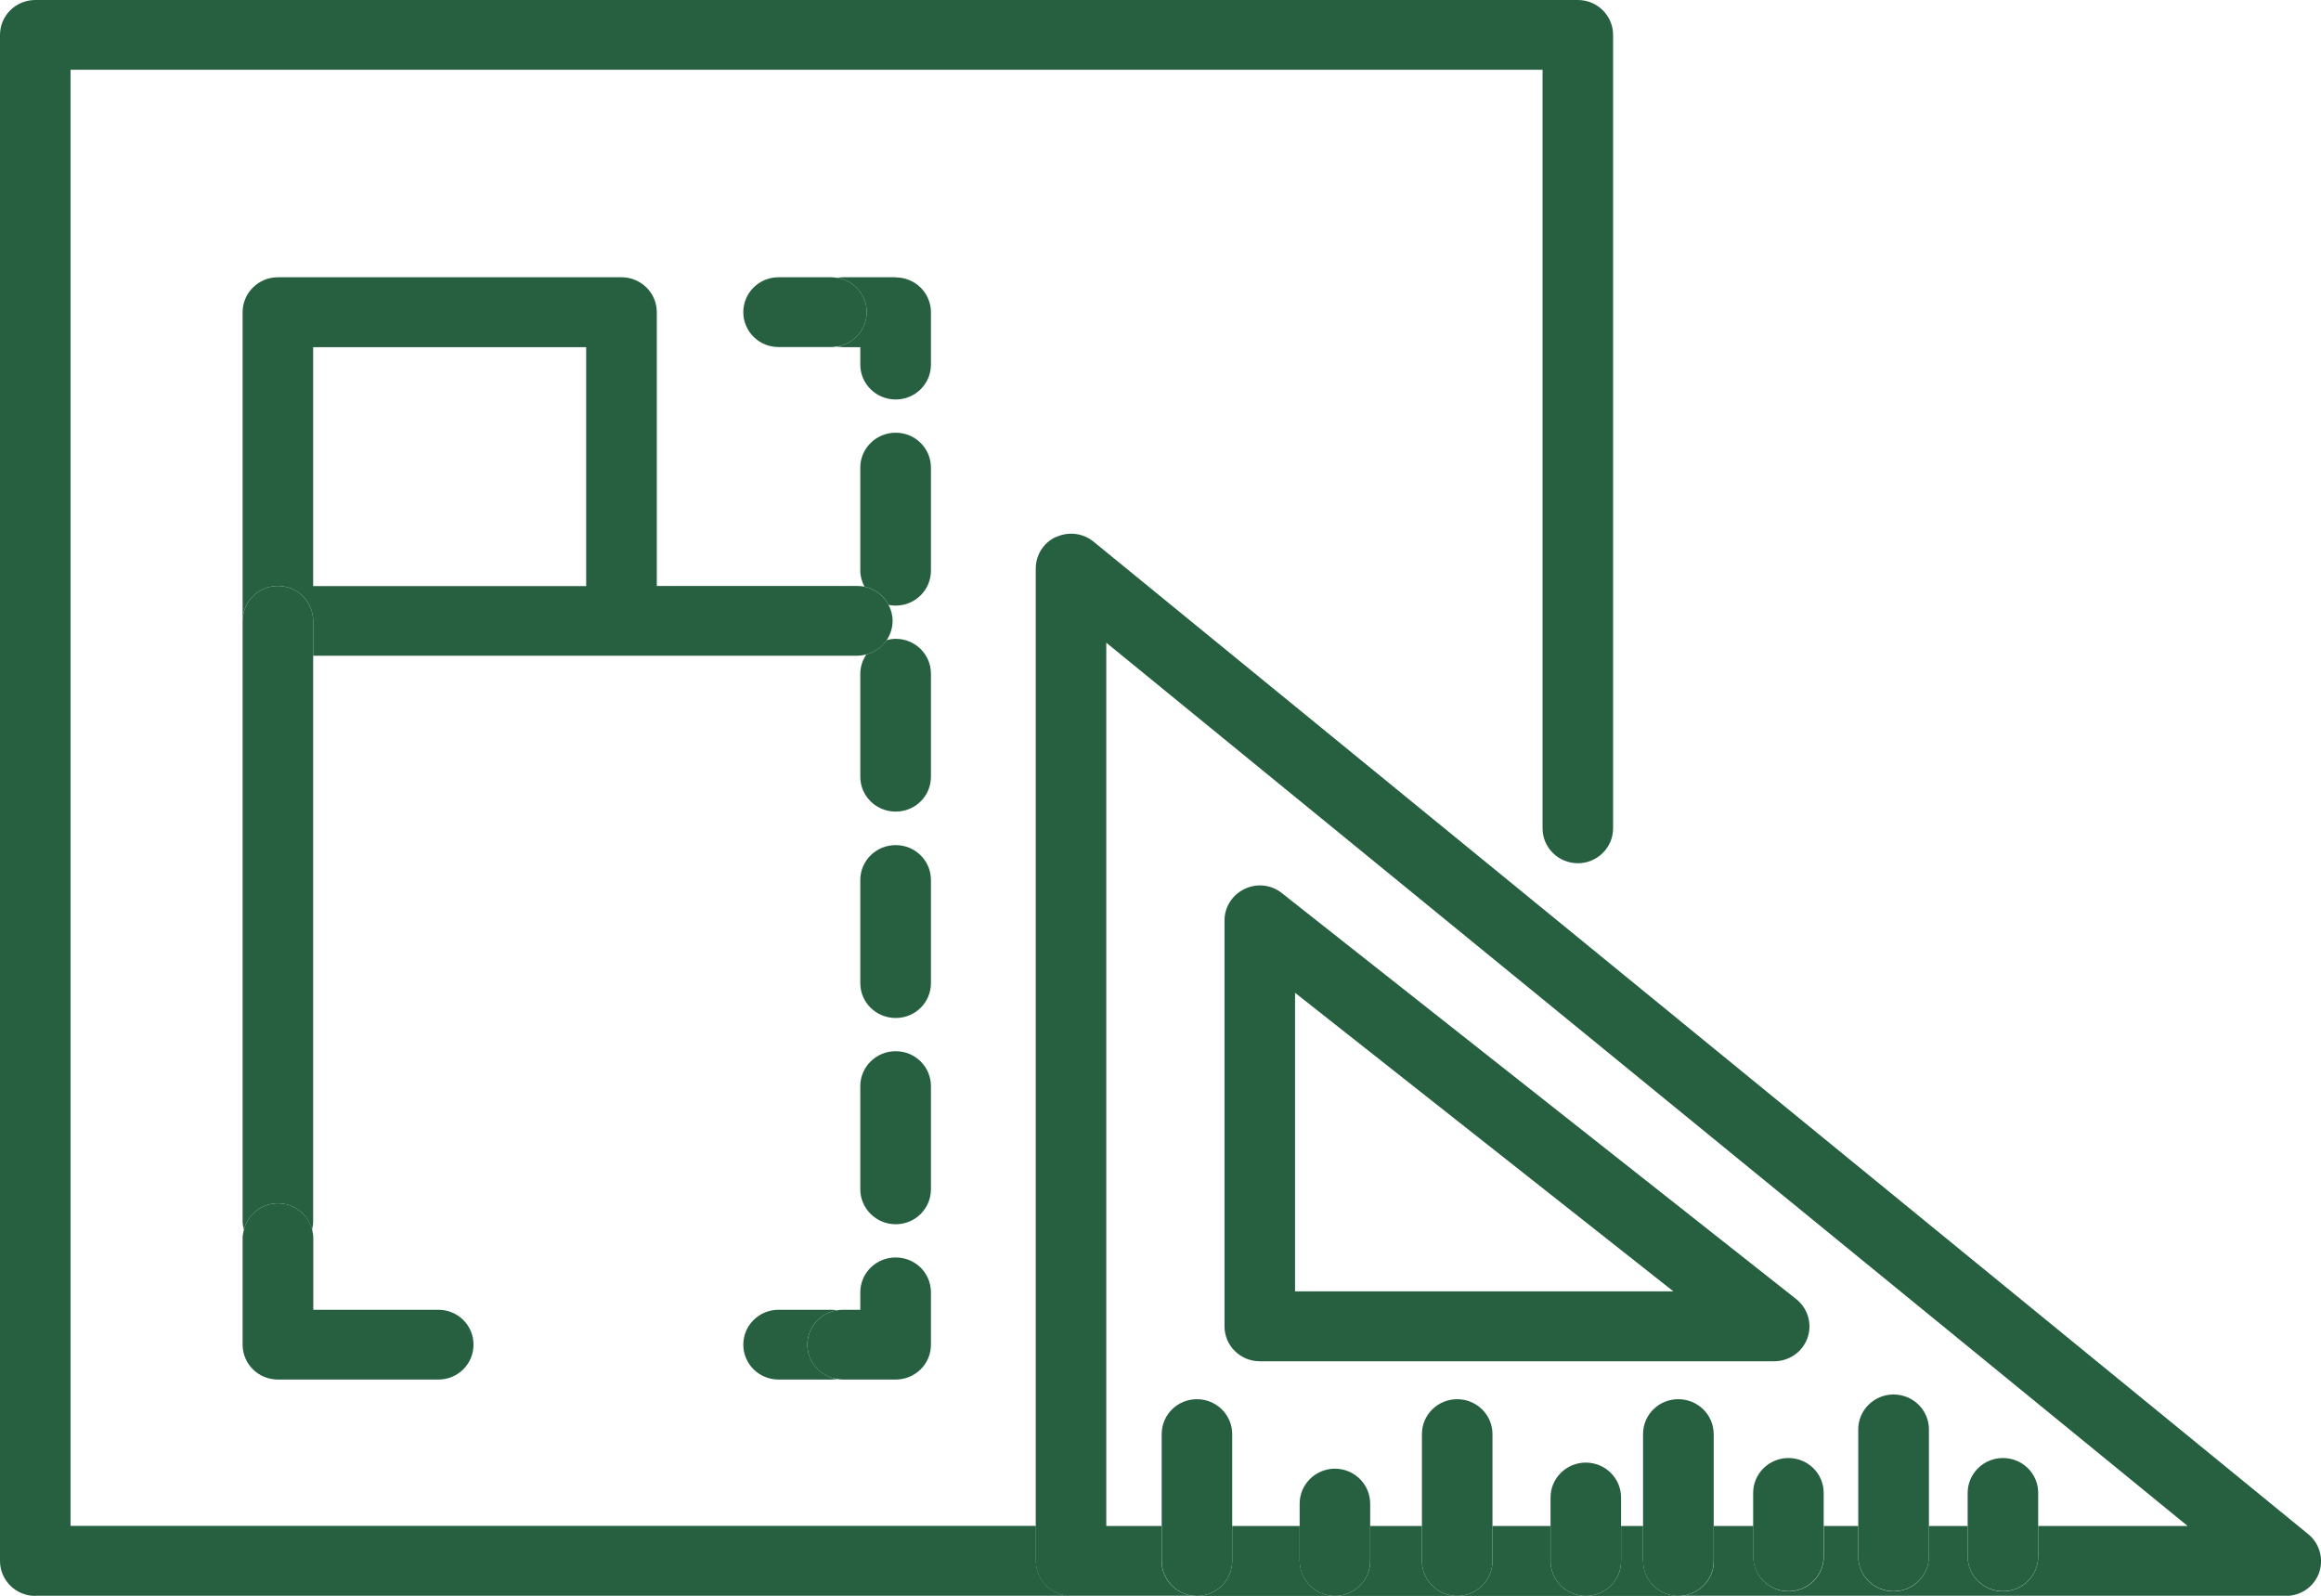 <?xml version="1.0" encoding="UTF-8"?> <svg xmlns="http://www.w3.org/2000/svg" width="64" height="44" viewBox="0 0 64 44" fill="none"><g clip-path="url(#clip0_2122_840)"><path d="M0.972 44H29.536C29 44 28.564 43.569 28.564 43.038V42.072H1.945V1.924H42.535V22.84C42.535 23.37 42.971 23.802 43.508 23.802C44.044 23.802 44.48 23.37 44.48 22.84V0.962C44.48 0.431 44.044 0 43.508 0H0.972C0.436 0 0 0.431 0 0.962V43.042C0 43.572 0.436 44.004 0.972 44.004V44Z" fill="#266041"></path><path d="M45.306 43.042V42.076H44.7V43.042C44.7 43.572 44.264 44.004 43.727 44.004H46.282C45.742 44.004 45.309 43.572 45.309 43.042H45.306Z" fill="#266041"></path><path d="M29.116 14.805C28.776 14.962 28.56 15.302 28.56 15.676V43.042C28.56 43.572 28.996 44.004 29.532 44.004H33.001C32.465 44.004 32.029 43.572 32.029 43.042V42.076H30.505V17.721L60.323 42.076H56.202V42.916C56.202 43.45 55.766 43.878 55.23 43.878C54.693 43.878 54.257 43.45 54.257 42.916V42.076H53.188V42.916C53.188 43.45 52.752 43.878 52.212 43.878C51.672 43.878 51.24 43.45 51.24 42.916V42.076H50.291V42.916C50.291 43.45 49.855 43.878 49.319 43.878C48.782 43.878 48.346 43.45 48.346 42.916V42.076H47.258V43.042C47.258 43.572 46.822 44.004 46.282 44.004H63.031C63.444 44.004 63.807 43.752 63.946 43.37C64.081 42.989 63.965 42.561 63.649 42.302L43.511 25.847L30.154 14.935C29.864 14.698 29.459 14.649 29.119 14.809L29.116 14.805Z" fill="#266041"></path><path d="M39.209 43.042V42.076H37.782V43.042C37.782 43.572 37.346 44.004 36.81 44.004H40.182C39.645 44.004 39.209 43.572 39.209 43.042Z" fill="#266041"></path><path d="M35.837 43.042V42.076H33.977V43.042C33.977 43.572 33.541 44.004 33.005 44.004H36.813C36.273 44.004 35.841 43.572 35.841 43.042H35.837Z" fill="#266041"></path><path d="M42.751 43.042V42.076H41.154V43.042C41.154 43.572 40.718 44.004 40.182 44.004H43.728C43.191 44.004 42.755 43.572 42.755 43.042H42.751Z" fill="#266041"></path><path d="M34.737 37.534H48.921C49.338 37.534 49.704 37.275 49.839 36.893C49.978 36.508 49.851 36.076 49.531 35.821L35.347 24.626C35.058 24.393 34.656 24.347 34.317 24.512C33.981 24.672 33.765 25.008 33.765 25.378V36.572C33.765 37.103 34.201 37.534 34.737 37.534ZM35.71 27.374L43.508 33.527L46.143 35.607H35.71V27.374Z" fill="#266041"></path><path d="M33.977 43.042V39.542C33.977 39.011 33.541 38.58 33.005 38.58C32.469 38.58 32.033 39.008 32.033 39.542V43.042C32.033 43.572 32.469 44.004 33.005 44.004C33.541 44.004 33.977 43.572 33.977 43.042Z" fill="#266041"></path><path d="M37.782 43.042V41.462C37.782 40.928 37.346 40.496 36.81 40.496C36.273 40.496 35.837 40.928 35.837 41.462V43.042C35.837 43.572 36.273 44.004 36.81 44.004C37.346 44.004 37.782 43.572 37.782 43.042Z" fill="#266041"></path><path d="M41.154 43.042V39.542C41.154 39.011 40.718 38.58 40.182 38.58C39.645 38.58 39.209 39.008 39.209 39.542V43.042C39.209 43.572 39.645 44.004 40.182 44.004C40.718 44.004 41.154 43.572 41.154 43.042Z" fill="#266041"></path><path d="M47.254 43.042V39.542C47.254 39.011 46.818 38.58 46.278 38.58C45.738 38.58 45.306 39.008 45.306 39.542V43.042C45.306 43.572 45.742 44.004 46.278 44.004C46.814 44.004 47.254 43.572 47.254 43.042Z" fill="#266041"></path><path d="M52.213 38.45C51.676 38.45 51.24 38.882 51.24 39.412V42.912C51.24 43.447 51.676 43.874 52.213 43.874C52.749 43.874 53.189 43.447 53.189 42.912V39.412C53.189 38.882 52.753 38.45 52.213 38.45Z" fill="#266041"></path><path d="M44.7 43.042V41.29C44.7 40.76 44.264 40.328 43.728 40.328C43.191 40.328 42.755 40.76 42.755 41.29V43.042C42.755 43.572 43.191 44.004 43.728 44.004C44.264 44.004 44.7 43.572 44.7 43.042Z" fill="#266041"></path><path d="M49.315 40.202C48.778 40.202 48.342 40.634 48.342 41.164V42.912C48.342 43.447 48.778 43.874 49.315 43.874C49.851 43.874 50.287 43.447 50.287 42.912V41.164C50.287 40.63 49.851 40.202 49.315 40.202Z" fill="#266041"></path><path d="M55.23 40.202C54.693 40.202 54.257 40.634 54.257 41.164V42.912C54.257 43.447 54.693 43.874 55.23 43.874C55.766 43.874 56.202 43.447 56.202 42.912V41.164C56.202 40.63 55.766 40.202 55.23 40.202Z" fill="#266041"></path><path d="M22.263 37.076C22.263 36.595 22.618 36.202 23.081 36.13C23.031 36.122 22.981 36.114 22.927 36.114H21.468C20.928 36.114 20.496 36.546 20.496 37.076C20.496 37.607 20.928 38.038 21.468 38.038H22.927C22.981 38.038 23.031 38.031 23.081 38.023C22.618 37.947 22.263 37.553 22.263 37.076Z" fill="#266041"></path><path d="M23.722 35.634V36.114H23.239C23.185 36.114 23.131 36.122 23.081 36.13C22.618 36.202 22.263 36.595 22.263 37.076C22.263 37.557 22.618 37.95 23.081 38.023C23.131 38.031 23.185 38.038 23.239 38.038H24.698C25.234 38.038 25.67 37.611 25.67 37.076V35.634C25.67 35.099 25.238 34.672 24.698 34.672C24.158 34.672 23.722 35.099 23.722 35.634Z" fill="#266041"></path><path d="M23.722 29.947V32.79C23.722 33.321 24.158 33.756 24.698 33.756C25.238 33.756 25.67 33.324 25.67 32.79V29.947C25.67 29.416 25.238 28.985 24.698 28.985C24.158 28.985 23.722 29.416 23.722 29.947Z" fill="#266041"></path><path d="M23.722 12.893V15.737C23.722 15.897 23.768 16.042 23.837 16.175C24.127 16.237 24.37 16.424 24.501 16.679C24.563 16.691 24.628 16.698 24.698 16.698C25.234 16.698 25.67 16.267 25.67 15.737V12.893C25.67 12.363 25.238 11.931 24.698 11.931C24.158 11.931 23.722 12.363 23.722 12.893Z" fill="#266041"></path><path d="M23.722 24.263V27.107C23.722 27.641 24.158 28.069 24.698 28.069C25.238 28.069 25.67 27.641 25.67 27.107V24.263C25.67 23.733 25.238 23.302 24.698 23.302C24.158 23.302 23.722 23.733 23.722 24.263Z" fill="#266041"></path><path d="M23.888 18.046C23.787 18.198 23.722 18.382 23.722 18.576V21.416C23.722 21.95 24.158 22.378 24.698 22.378C25.238 22.378 25.67 21.95 25.67 21.416V18.576C25.67 18.046 25.238 17.614 24.698 17.614C24.609 17.614 24.528 17.63 24.451 17.649C24.32 17.84 24.123 17.985 23.888 18.046Z" fill="#266041"></path><path d="M24.698 7.645H23.239C23.185 7.645 23.131 7.653 23.081 7.66C23.544 7.733 23.899 8.13 23.899 8.607C23.899 9.084 23.544 9.481 23.081 9.557C23.131 9.561 23.185 9.572 23.239 9.572H23.722V10.053C23.722 10.584 24.158 11.015 24.698 11.015C25.238 11.015 25.67 10.584 25.67 10.053V8.611C25.67 8.08 25.238 7.649 24.698 7.649V7.645Z" fill="#266041"></path><path d="M23.081 9.557C23.544 9.481 23.899 9.088 23.899 8.607C23.899 8.126 23.544 7.733 23.081 7.66C23.031 7.653 22.981 7.645 22.927 7.645H21.468C20.928 7.645 20.496 8.076 20.496 8.607C20.496 9.137 20.928 9.569 21.468 9.569H22.927C22.981 9.569 23.031 9.561 23.081 9.553V9.557Z" fill="#266041"></path><path d="M23.887 18.046C24.123 17.985 24.323 17.843 24.451 17.649C24.551 17.496 24.613 17.313 24.613 17.118C24.613 16.958 24.57 16.809 24.501 16.679C24.366 16.424 24.127 16.237 23.837 16.176C23.776 16.164 23.71 16.157 23.644 16.157H18.111V8.607C18.111 8.076 17.675 7.645 17.135 7.645H7.663C7.126 7.645 6.69 8.076 6.69 8.607V17.118C6.69 16.588 7.126 16.157 7.663 16.157C8.199 16.157 8.635 16.588 8.635 17.118V18.08H23.641C23.726 18.08 23.806 18.065 23.884 18.046H23.887ZM16.163 9.572V16.16H8.635V9.572H16.163Z" fill="#266041"></path><path d="M7.663 16.157C7.126 16.157 6.69 16.588 6.69 17.118V33.672C6.69 33.752 6.706 33.832 6.725 33.908C6.833 33.492 7.207 33.179 7.663 33.179C8.118 33.179 8.496 33.492 8.604 33.908C8.624 33.832 8.635 33.756 8.635 33.672V17.118C8.635 16.588 8.199 16.157 7.663 16.157Z" fill="#266041"></path><path d="M7.663 33.179C7.207 33.179 6.829 33.492 6.725 33.908C6.706 33.985 6.69 34.061 6.69 34.145V37.076C6.69 37.611 7.126 38.038 7.663 38.038H12.085C12.625 38.038 13.057 37.611 13.057 37.076C13.057 36.542 12.625 36.114 12.085 36.114H8.639V34.145C8.639 34.061 8.627 33.985 8.608 33.908C8.5 33.492 8.118 33.179 7.667 33.179H7.663Z" fill="#266041"></path></g><defs><clipPath id="clip0_2122_840"><rect width="64" height="44" fill="white"></rect></clipPath></defs></svg> 